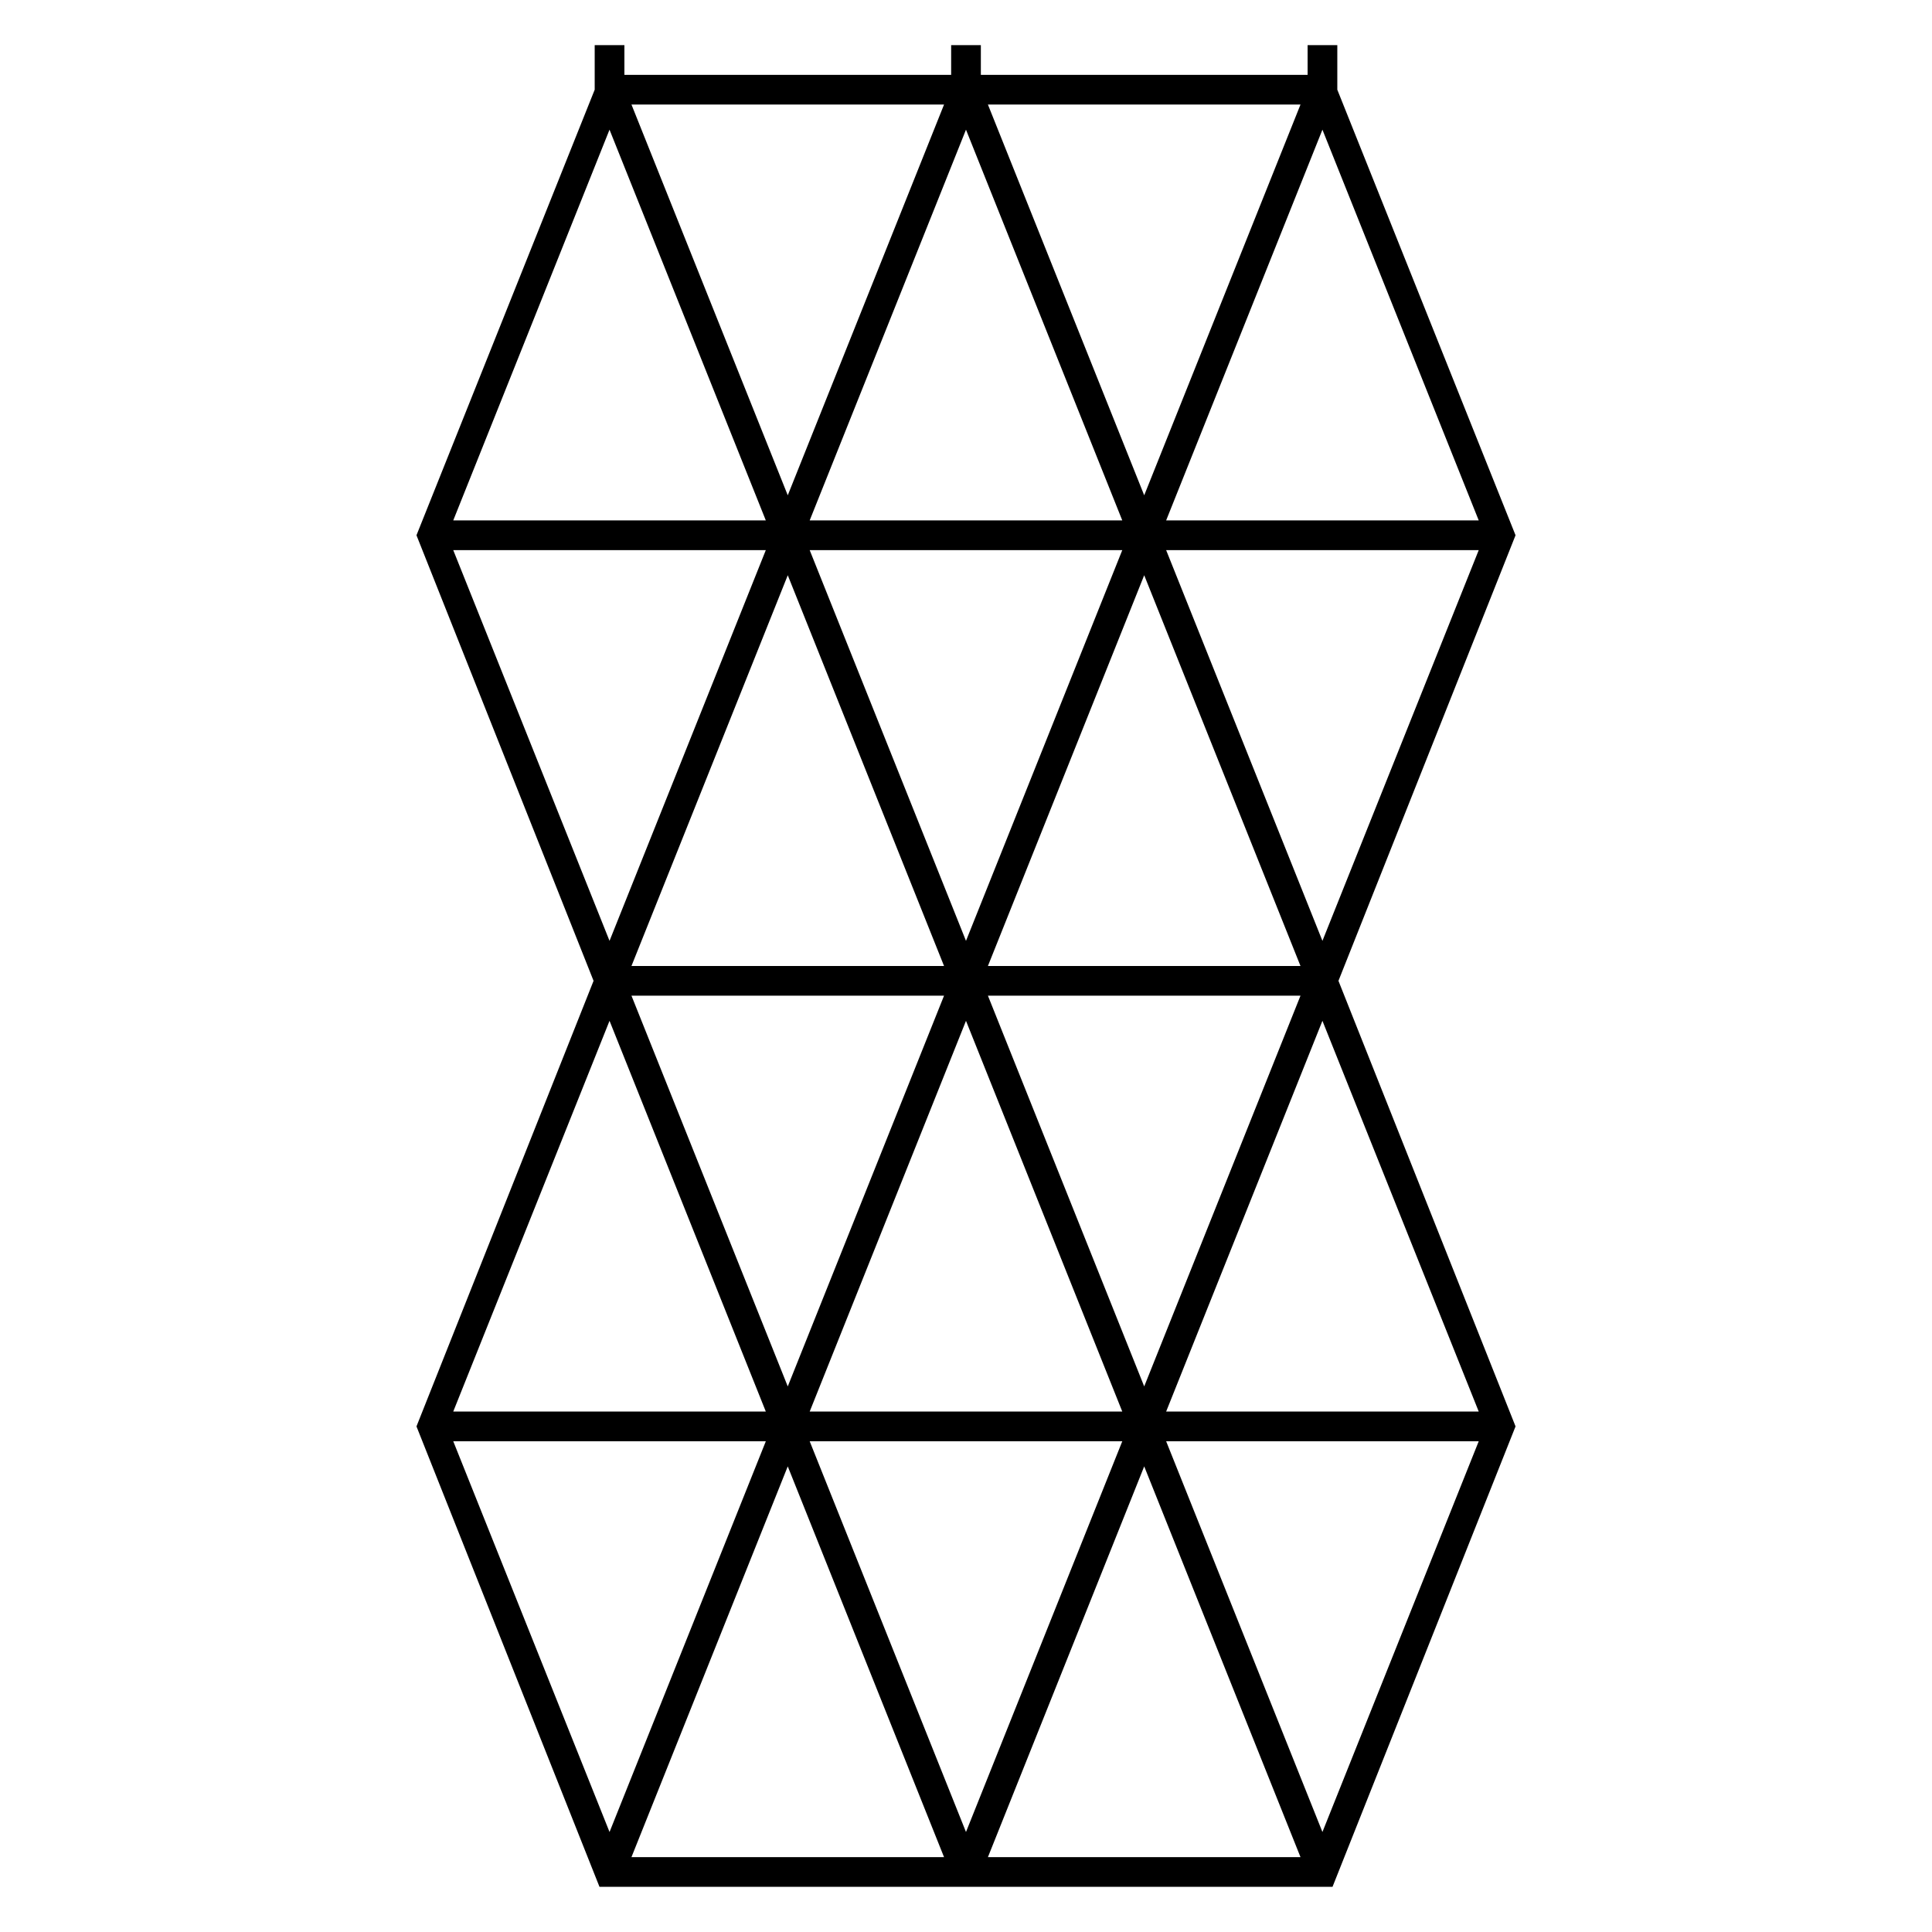 <?xml version="1.0" encoding="UTF-8"?>
<!-- Uploaded to: SVG Repo, www.svgrepo.com, Generator: SVG Repo Mixer Tools -->
<svg fill="#000000" width="800px" height="800px" version="1.1" viewBox="144 144 512 512" xmlns="http://www.w3.org/2000/svg">
 <path d="m302.87 644.03h194.26l48.504-122.02-46.93-118.08 46.93-118.08-47.234-118.08v-11.809h-7.871v7.871h-86.594v-7.871h-7.871v7.871h-86.594v-7.871h-7.871v11.809l-47.23 118.08 46.93 118.08-46.93 118.08zm2.664-14.531-41.418-103.55h82.836zm5.812-457.79h82.836l-41.418 103.55zm135.88 103.55-41.418-103.55h82.836zm-47.23 354.24-41.422-103.55h82.84zm-41.422-339.71h82.84l-41.418 103.55zm41.422 124.74 41.418 103.55h-82.84zm47.23 96.887-41.418-103.55h82.836zm41.418-111.42h-82.836l41.418-103.55zm-88.648-221.63 41.418 103.55h-82.84zm-47.23 118.08 41.414 103.55h-82.836zm-41.422 111.42h82.836l-41.418 103.55zm41.418 124.74 41.418 103.55h-82.836zm53.047 103.55 41.418-103.55 41.418 103.55zm88.648-6.66-41.418-103.55h82.84zm-41.418-111.42 41.418-103.55 41.422 103.55zm41.418-124.74-41.418-103.55h82.84zm0-214.97 41.422 103.55h-82.84zm-188.93 0 41.422 103.55h-82.836zm41.422 111.42-41.418 103.55-41.418-103.55zm-41.418 124.74 41.418 103.55h-82.836z"/>
</svg>